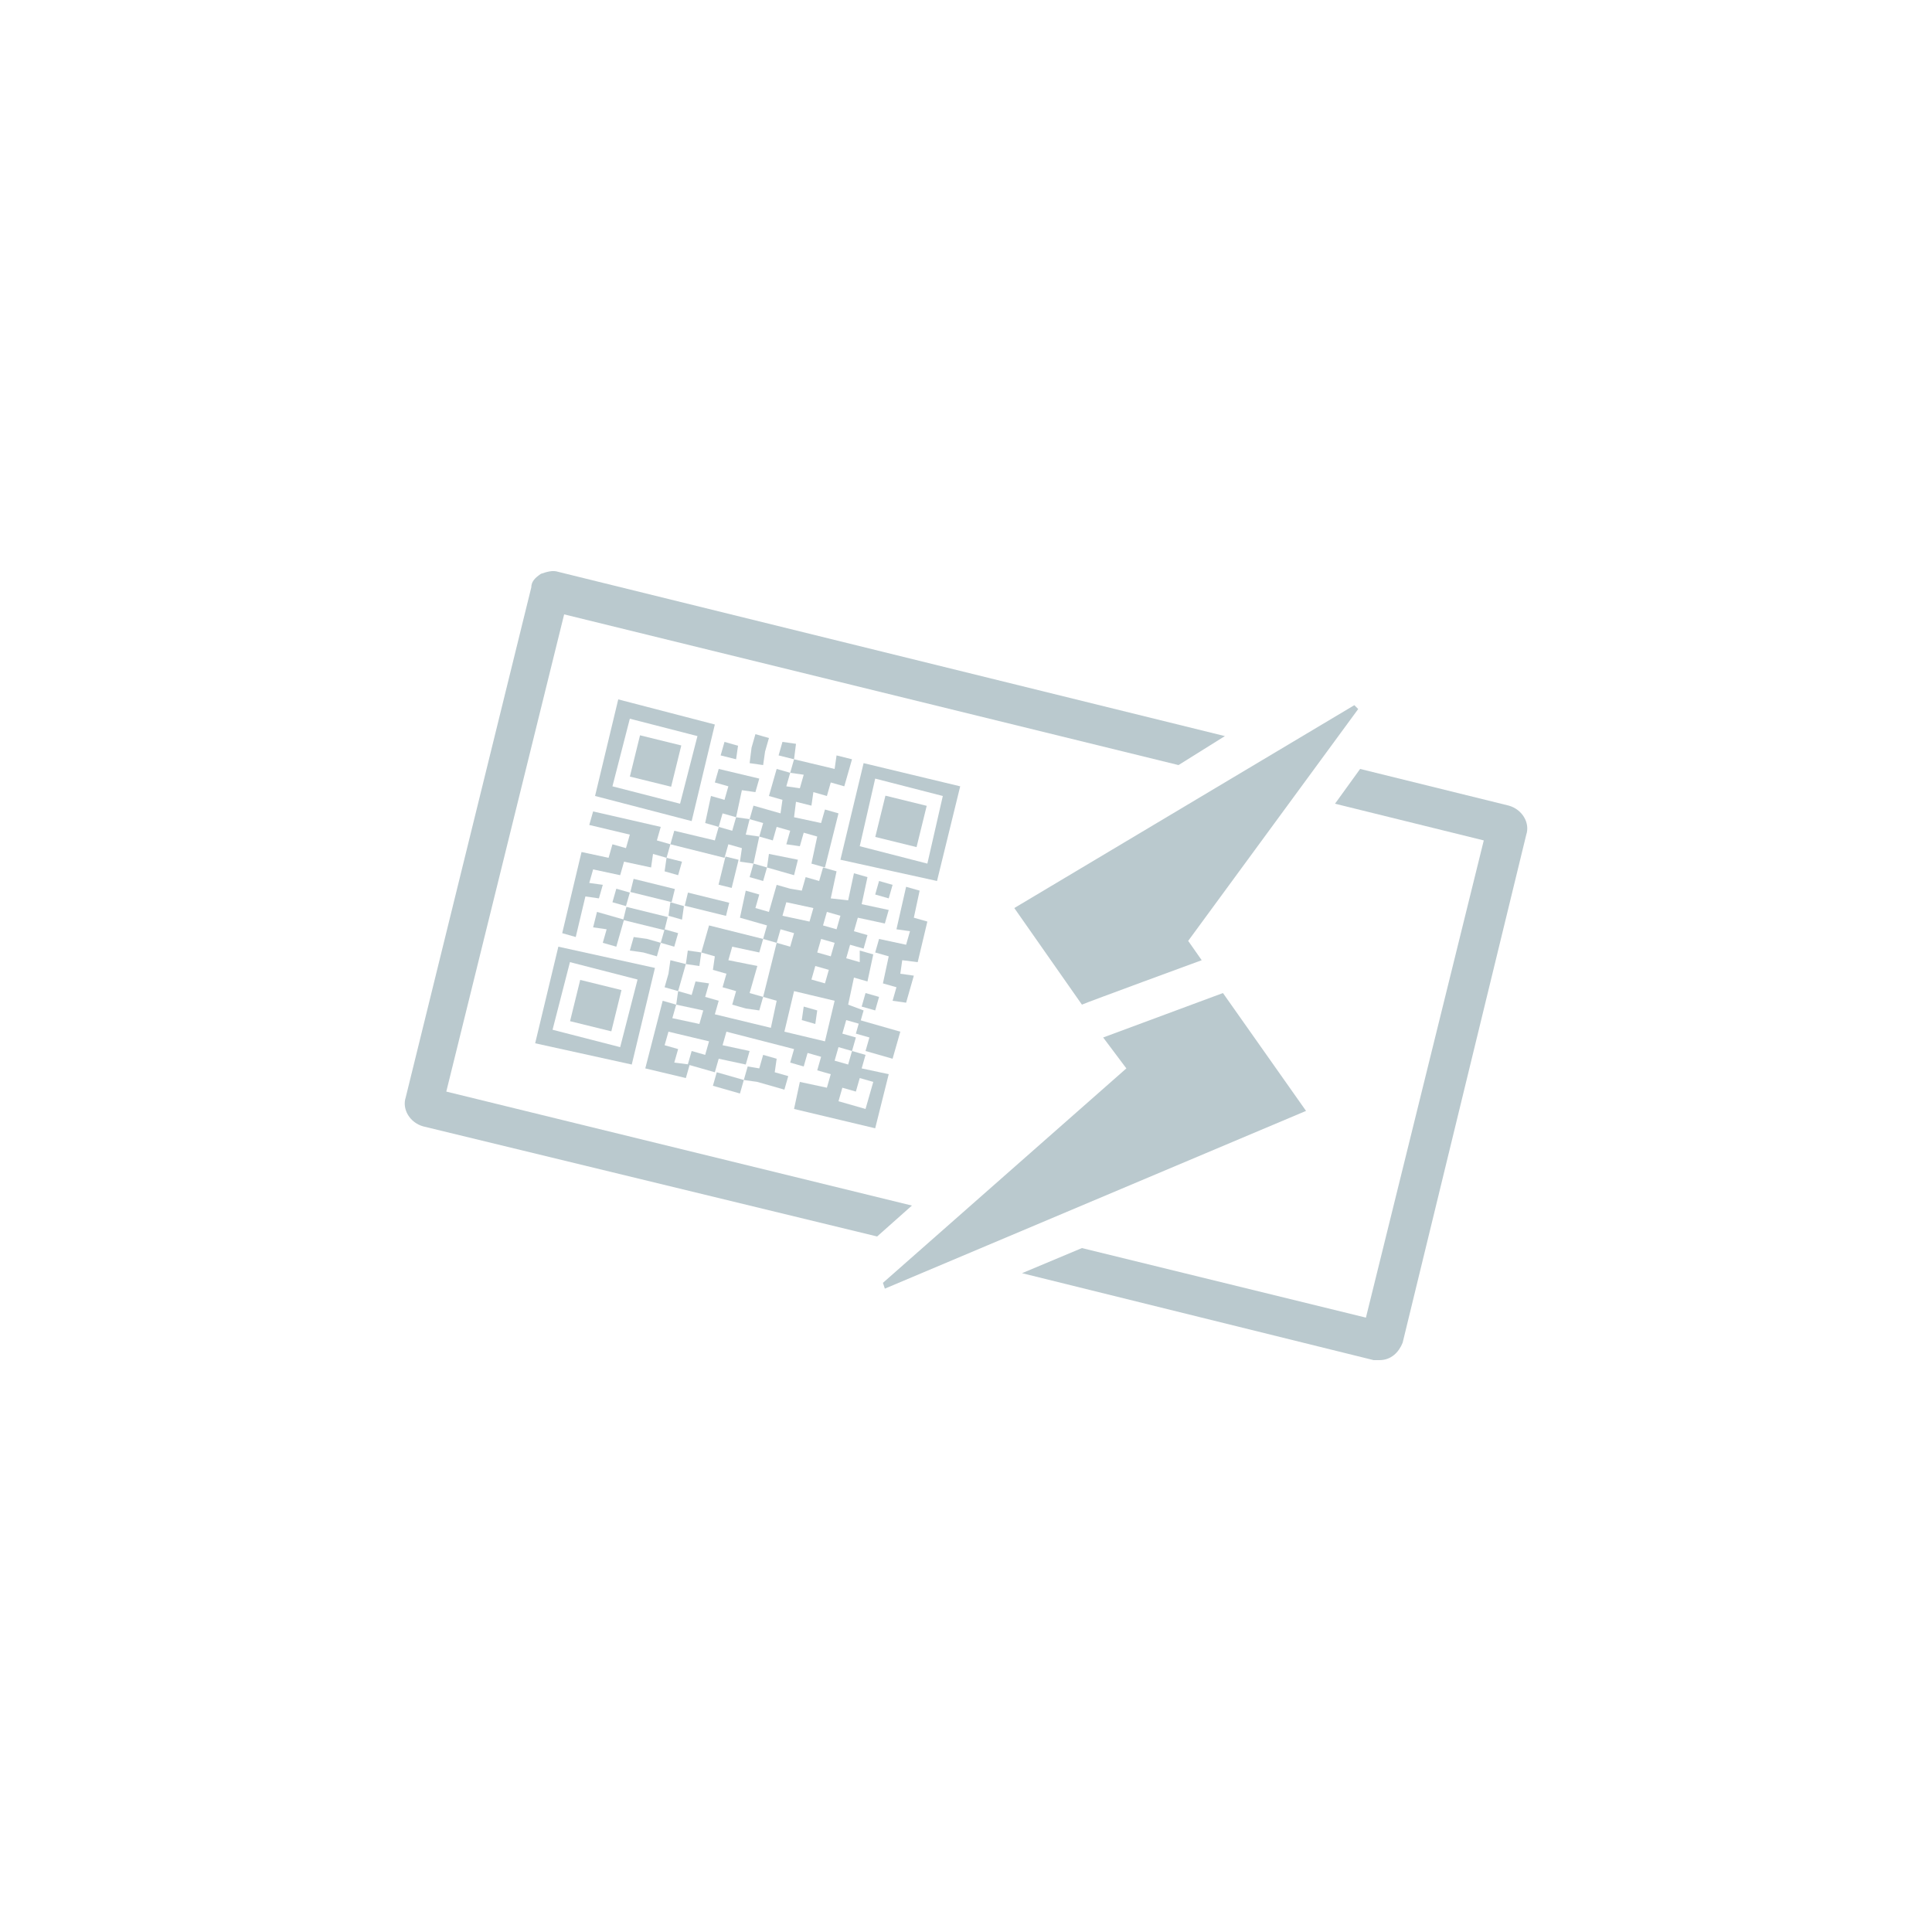 <svg version="1.1" id="Calque_1" xmlns="http://www.w3.org/2000/svg" x="0" y="0" viewBox="0 0 100 100" xml:space="preserve"><style>.st0{fill:#bac9ce}</style><path class="st0" d="M78.1 41.7l-7.7-1.9-1.3 1.8 7.7 1.9-6.1 24.7L56 64.6l-3.1 1.3 18.2 4.5h.3c.6 0 1-.4 1.2-.9L79 43.2c.2-.6-.2-1.3-.9-1.5zM61 39.6l2.4-1.5-34.5-8.5c-.3-.1-.6 0-.9.1-.3.2-.5.4-.5.7L21 56.8c-.2.6.2 1.3.9 1.5L45.4 64l1.8-1.6-24.1-5.9 6.1-24.7L61 39.6z"/><path class="st0" d="M70.3 36.7l-8.8 12 .7 1s-6 2.2-6.2 2.3l-3.5-5 17.6-10.5.2.2zM67.6 57.5l-21.8 9.2-.1-.3 12.6-11.1-1.2-1.6 6.2-2.3zM45.5 51.6l-.7-.2-.2.7.7.2.2-.7z"/><path transform="rotate(-76.179 33.76 46.077)" class="st0" d="M33.4 45h.7v2.2h-.7z"/><path transform="rotate(-76.179 36.574 46.774)" class="st0" d="M36.2 45.7h.7v2.2h-.7z"/><path class="st0" d="M31.9 46l-.2.7.7.2.2-.7-.7-.2zM35.3 47.6l.1-.7-.7-.2-.1.7.7.2zM35.1 48.3l-.7-.2-.2.7.7.2.2-.7z"/><path transform="rotate(-76.179 33.406 47.484)" class="st0" d="M33 46.4h.7v2.2H33z"/><path class="st0" d="M30.9 47.2l-.2.8.7.1-.2.7.7.2.4-1.4-1.4-.4zM39.2 56l.7.2.7.2.2-.7-.7-.2.1-.7-.7-.2-.2.7-.6-.1-.2.7.7.1zM32.8 48.5l-.2.7.7.1.7.2.2-.7-.7-.2-.7-.1zM35.8 42.5l1.2-5-5-1.3-1.2 5 5 1.3zm-3.2-5.3l3.5.9-.9 3.5-3.5-.9.9-3.5zM45 53.7l-.2.7 1.4.4.4-1.4-2.1-.6-.2.7.7.2zM39.6 38.9l.2-.7-.7-.2-.2.7-.1.8.7.1.1-.7zM38.2 38.6l-.7-.2-.2.7.8.2.1-.7z"/><path transform="rotate(-76.179 33.91 39.374)" class="st0" d="M32.8 38.3H35v2.2h-2.2z"/><path class="st0" d="M32.7 55.1l1.2-5-5-1.1-1.2 5 5 1.1zm-3.2-5.3l3.5.9-.9 3.5-3.5-.9.9-3.5z"/><path transform="rotate(-76.179 30.787 52.052)" class="st0" d="M29.7 51h2.2v2.2h-2.2z"/><path class="st0" d="M48.5 45.6l1.2-4.9-5-1.2-1.2 5 5 1.1zm-3.2-5.3l3.5.9-.8 3.5-3.5-.9.8-3.5zM43.4 42.1l-.7-.2-.2.7-1.4-.3.1-.8.8.2.1-.7.7.2.2-.7.7.2.4-1.4-.8-.2-.1.7-2.1-.5-.2.7.7.1-.2.7-.7-.1.2-.7-.7-.2-.4 1.4.7.2-.1.7-1.4-.4-.2.7.7.2-.2.7.7.2.2-.7.7.2-.2.7.7.1.2-.7.7.2-.3 1.4.7.2zM44.5 49.8l-.7-.2.2-.7.7.2.2-.7-.7-.2.2-.7 1.4.3.2-.7-1.4-.3.3-1.4-.7-.2-.3 1.4-.9-.1.3-1.4-.7-.2-.2.7-.7-.2-.2.7-.6-.1-.7-.2-.2.7-.2.7-.7-.2.2-.7-.7-.2-.3 1.4.7.2.7.2-.2.7.7.2.2-.7.7.2-.2.7-.7-.2-.7 2.8.7.2-.3 1.4-2.9-.7.2-.7-.7-.2.2-.7-.7-.1-.2.7-.7-.2-.1.7 1.4.3-.2.7-1.4-.3.2-.7-.7-.2-.9 3.5 2.1.5.2-.7-.8-.1.2-.7-.7-.2.2-.7 2.1.5-.2.7-.7-.2-.2.7.7.2.7.2.2-.7 1.4.3.2-.7-1.4-.3.2-.7 3.5.9-.2.7.7.2.2-.7.7.2-.2.7.7.2-.2.7-1.4-.3-.3 1.4 4.2 1 .7-2.8-1.4-.3.2-.7-.7-.2-.2.7-.7-.2.2-.7.7.2.2-.7-.7-.2.2-.7.7.2.2-.7-.8-.3.3-1.4.7.2.3-1.4-.7-.2v.6zm.7 6.2l-.2.7-.2.7-.7-.2-.7-.2.2-.7.7.2.2-.7.7.2zM43 49.5l-.7-.2.2-.7.7.2-.2.7zm-.3 1.4l-.7-.2.2-.7.7.2-.2.7zm.8-3.5l-.2.7-.7-.2.2-.7.7.2zm-3 0l.2-.7 1.4.3-.2.7-1.4-.3zm2.2 6.5l-2.1-.5.5-2.1 2.1.5-.5 2.1z"/><path class="st0" d="M38.8 42.4l-.7-.1-.2.7-.7-.2-.2.7-2.1-.5-.2.7 2.8.7.2-.7.7.2-.1.7.7.1.3-1.4-.7-.1.2-.8zM41.5 52.8l.7.2.1-.7-.7-.2-.1.7zM47.6 46.1l-.7-.2-.5 2.2.7.1-.2.7-1.4-.3-.2.7.7.2-.3 1.4.7.2-.2.7.7.1.4-1.4-.7-.1.1-.7.8.1.5-2.1-.7-.2zM37.1 55.5l-.2.7.7.2.7.2.2-.7-.7-.2-.7-.2zM35.5 49.9l-.8-.2-.1.7-.2.7.7.2.2-.7.2-.7zM36.9 50.2l.7.2-.2.7.7.2-.2.7.7.2.7.1.2-.7-.7-.2.4-1.4-1.5-.3.2-.7 1.4.3.2-.7-2.8-.7-.4 1.4.7.2-.1.7z"/><path class="st0" d="M36.3 49.3l-.7-.1-.1.7.7.1.1-.7zM39.5 45.6l.2-.7-.7-.2-.2.7.7.2zM46.2 45.8l-.7-.2-.2.7.7.2.2-.7zM35.1 45.3l.2-.7-.8-.2-.1.7.7.2zM41.1 45.3l.2-.8-1.5-.3-.1.7 1.4.4z"/><path class="st0" d="M34.2 42.8l-3.5-.8-.2.7 2.1.5-.2.7-.7-.2-.2.7-1.4-.3-1 4.2.7.2.5-2.1.7.1.2-.7-.7-.1.2-.7 1.4.3.2-.7 1.4.3.1-.7.7.2.2-.7-.7-.2.2-.7z"/><path transform="rotate(-76.179 37.728 45.173)" class="st0" d="M37 44.8h1.5v.7H37z"/><path class="st0" d="M40.5 38.4l-.2.7.8.2.1-.8-.7-.1zM38.1 42.3l.3-1.4.7.1.2-.7-2.1-.5-.2.7.7.2-.2.7-.7-.2-.3 1.4.7.2.2-.7.7.2z"/><path transform="rotate(-76.179 46.627 42.485)" class="st0" d="M45.5 41.4h2.2v2.2h-2.2z"/></svg>